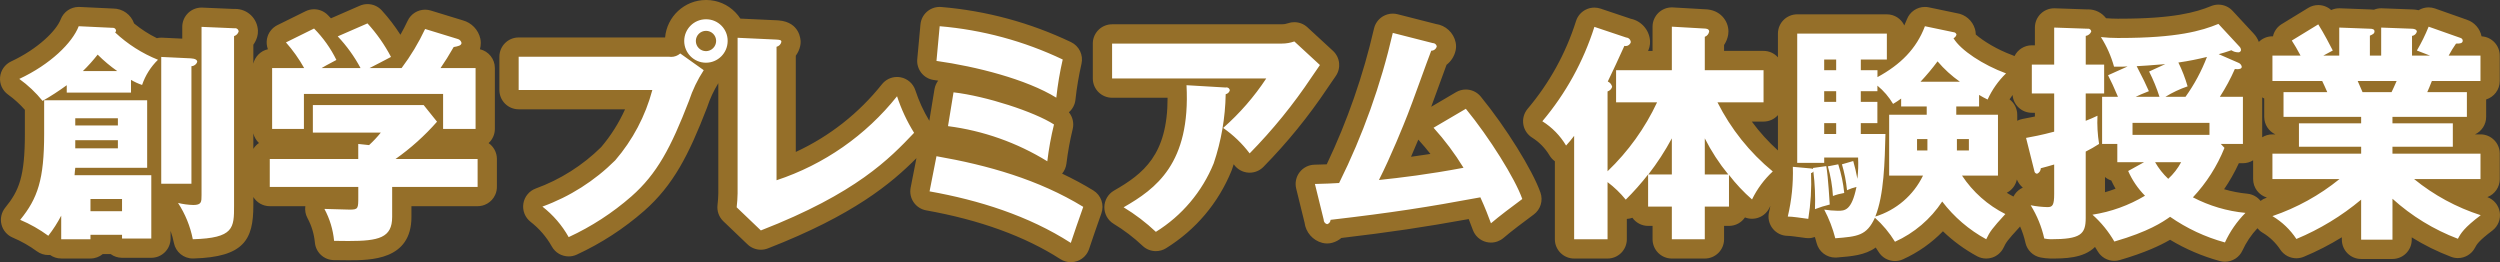<?xml version="1.0" encoding="UTF-8"?><svg id="a" xmlns="http://www.w3.org/2000/svg" width="389.047" height="40.8" viewBox="0 0 389.047 40.8"><rect x="0" y="0" width="389.047" height="40.8" fill="#333333" stroke="none"/><defs><style>.c{fill:#fff;fill-rule:evenodd;}.c,.d{stroke-width:0px;}.d{fill:#956f29;}</style></defs><g id="b"><path class="c" d="M166.639,39.3c-.284,0-.566-.081-.811-.238-5.689-3.655-12.9-6.282-21.434-7.806-.396-.07-.747-.298-.974-.63-.228-.332-.312-.741-.234-1.137l1.076-5.469c.14-.714.767-1.211,1.47-1.211.086,0,.173.007.26.022,9.702,1.699,17.125,4.266,23.364,8.077.606.371.87,1.117.63,1.786-.475,1.326-1.682,4.815-1.918,5.559-.142.445-.482.799-.921.957-.165.06-.337.089-.509.089ZM346.243,39.23c-.131,0-.264-.018-.396-.053-2.891-.791-5.622-2.01-8.134-3.629-1.354.872-3.75,2.172-8.265,3.481-.139.04-.279.06-.418.06-.525,0-1.026-.277-1.299-.75-.534-.925-1.159-1.787-1.869-2.579-.673,2.463-2.932,2.97-6.736,2.97h-.035c-.417-.01-.839-.057-1.253-.138-.585-.114-1.046-.563-1.176-1.146-.374-1.674-1.021-3.26-1.926-4.715-.316-.508-.3-1.155.041-1.646.283-.409.747-.646,1.232-.646.098,0,.196.01.295.029.611.122,1.232.203,1.852.24.007-.14.012-.316.012-.539v-2.093c-.165.134-.349.246-.547.334-.191.085-.398.129-.607.129-.031,0-.063,0-.095-.003-.921-.059-1.67-.754-1.812-1.65l-1.27-5.062c-.101-.401-.031-.827.192-1.175.224-.349.581-.589.987-.665l.181-.034c.744-.138,1.706-.317,2.97-.625v-3.276h-1.979c-.828,0-1.5-.671-1.5-1.5v-4.5c0-.829.672-1.5,1.5-1.5h1.979v-4.26c0-.407.165-.796.458-1.079.28-.271.654-.421,1.042-.421.018,0,5.141.177,5.141.177.048-.003.115-.006.152-.006.859,0,1.593.538,1.867,1.312.037-.002.074-.004.111-.004.054,0,.108.003.162.009.811.088,1.635.133,2.452.133l.306-.002c8.604,0,12.307-1.049,14.796-2.076.186-.076.38-.113.572-.113.409,0,.811.167,1.1.48l3.3,3.56c.394.413.616.972.616,1.56,0,.11-.013.221-.036.329-.073.323-.222.609-.425.844.272.305.465.681.548,1.092.02.098.029.196.029.296,0,.713-.387,1.33-1.036,1.649-.174.085-.361.148-.566.188-.215.453-.441.9-.678,1.343h.961c.828,0,1.5.671,1.5,1.5v7.34c0,.828-.672,1.5-1.5,1.5h-1.613c-.948,2.272-2.198,4.38-3.731,6.289,1.875.768,3.846,1.253,5.881,1.447.577.055,1.071.438,1.269.983.196.546.062,1.156-.348,1.567-1.204,1.212-2.178,2.614-2.892,4.169-.25.543-.789.874-1.363.874ZM326.077,31.811c1.872-.351,3.671-.947,5.375-1.781-.652-.87-1.202-1.812-1.643-2.817-.068-.153-.107-.313-.122-.473h-.193c-.828,0-1.5-.672-1.5-1.5v-1.34h-.9c-.333.207-.673.406-1.017.597v7.314ZM326.738,8.55c-.198-.442-.417-.875-.656-1.297v1.297h.656ZM294.895,39.121c-.509,0-1-.259-1.28-.718-.457-.746-.976-1.45-1.55-2.104-1.516,1.889-3.471,2.045-6.331,2.274-.04.004-.081.005-.121.005-.68,0-1.288-.459-1.459-1.127-.3-1.17-.712-2.312-1.23-3.403-.013.085-.026.169-.04.254-.12.733-.754,1.258-1.479,1.258-.064,0-.13-.004-.195-.013l-.791-.107c-.812-.112-1.73-.239-2.206-.239-.459,0-.893-.21-1.177-.57-.285-.359-.389-.83-.282-1.276.571-2.403.823-4.875.749-7.349-.013-.429.158-.843.471-1.137.065-.062.135-.116.208-.164V5.23c0-.829.672-1.5,1.5-1.5h13.95c.828,0,1.5.671,1.5,1.5v2.848c1.382-1.309,2.368-2.796,3.021-4.527.224-.594.789-.971,1.402-.971.102,0,.205.01.308.032l4.358.912c.796.092,1.462.647,1.688,1.428.071.246.079.506.021.755-.017.072-.037.143-.06.212,1.234,1.302,3.807,2.988,6.822,4.092.484.178.844.592.951,1.097s-.052,1.03-.423,1.389c-1.071,1.039-1.929,2.255-2.547,3.614-.04.088-.088.171-.144.249h.392c.828,0,1.5.671,1.5,1.5v9.47c0,.828-.672,1.5-1.5,1.5h-2.467c1.24,1.273,2.689,2.338,4.287,3.14.421.211.718.607.803,1.07s-.053.938-.371,1.285c-2.05,2.231-2.258,2.579-2.729,3.557-.179.369-.5.65-.891.776-.15.048-.306.072-.461.072-.248,0-.494-.062-.716-.182-2.295-1.246-4.328-2.844-6.064-4.761-1.834,2.226-4.155,4.005-6.803,5.2-.199.09-.409.133-.616.133ZM294.47,28.83c-.087.729-.193,1.445-.323,2.135.893-.589,1.694-1.31,2.377-2.135h-2.054ZM54.221,39.004c-.695,0-1.446-.011-2.256-.024-.764-.014-1.396-.6-1.467-1.36-.145-1.549-.593-3.028-1.332-4.396-.251-.465-.239-1.027.032-1.481.271-.453.76-.731,1.288-.731.267,0,1.079.025,1.915.053.72.023,1.46.048,1.854.055.001-.163.001-.527.001-.527h-12.275c-.829,0-1.5-.672-1.5-1.5v-4.351c0-.828.671-1.5,1.5-1.5h12.27v-.84c0-.091.008-.182.024-.27h-5.588c-.483,0-.914-.229-1.188-.584-.067.009-.136.014-.205.014h-4.948c-.829,0-1.5-.671-1.5-1.5v-9.47c0-.829.671-1.5,1.5-1.5h2.237c-.38-.517-.784-1.016-1.208-1.495-.311-.35-.44-.824-.35-1.283s.389-.85.808-1.057l4.375-2.16c.211-.104.438-.155.664-.155.392,0,.778.153,1.066.444.472.477.918.975,1.338,1.494.159-.259.394-.468.68-.593l4.633-2.02c.193-.084.397-.125.599-.125.413,0,.818.17,1.108.489,1.524,1.669,2.83,3.532,3.879,5.535.031.059.058.119.08.18.96-1.42,1.812-2.919,2.541-4.471.252-.538.79-.862,1.358-.862.146,0,.294.021.439.066l5.016,1.538c.831.215,1.483.886,1.673,1.727.024.108.037.219.037.33,0,1.258-.972,1.755-1.754,1.976-.094.16-.181.307-.262.444h2.706c.829,0,1.5.671,1.5,1.5v9.47c0,.829-.671,1.5-1.5,1.5h-5.056c-.375,0-.717-.138-.98-.365-.681.708-1.39,1.39-2.123,2.044h8.477c.829,0,1.5.672,1.5,1.5v4.351c0,.828-.671,1.5-1.5,1.5h-11.799v3.18c0,5.234-4.801,5.234-8.306,5.234ZM367.436,38.8c-.828,0-1.5-.672-1.5-1.5v-3.175c-2.488,1.777-5.168,3.269-8,4.449-.188.078-.384.115-.576.115-.493,0-.97-.243-1.254-.676-.826-1.255-1.947-2.325-3.241-3.094-.504-.3-.787-.863-.727-1.445.062-.583.455-1.076,1.009-1.265,2.156-.734,4.215-1.685,6.155-2.841h-5.672c-.828,0-1.5-.672-1.5-1.5v-3.96c0-.828.672-1.5,1.5-1.5h2.626v-2.72h-.9c-.828,0-1.5-.671-1.5-1.5v-3.85c0-.078.006-.155.018-.23h-.242c-.828,0-1.5-.671-1.5-1.5v-3.96c0-.829.672-1.5,1.5-1.5h1.769c-.009-.013-.017-.025-.024-.038-.215-.34-.284-.751-.193-1.143.092-.392.336-.73.679-.939l4.124-2.52c.244-.149.514-.22.781-.22.499,0,.987.249,1.271.703.177.281.36.587.545.903.07-.259.21-.497.407-.687.279-.27.652-.419,1.04-.419.019,0,4.828.181,4.828.181.31,0,.578.04.811.11.257-.188.567-.291.888-.291.019,0,4.857.181,4.858.181.484,0,.924.125,1.279.345.28-.418.752-.666,1.247-.666.166,0,.334.028.499.086l4.984,1.76c.711.218,1.251.889,1.318,1.689.003.042.005.083.005.125,0,.132-.019.476-.188.84h1.45c.828,0,1.5.671,1.5,1.5v3.96c0,.829-.672,1.5-1.5,1.5h-.633c.012.075.018.152.018.23v3.85c0,.829-.672,1.5-1.5,1.5h-.688v2.72h2.805c.828,0,1.5.672,1.5,1.5v3.961c0,.828-.672,1.5-1.5,1.5h-5.54c1.899,1.11,3.917,2.011,6.035,2.691.533.171.927.626,1.021,1.179.093.553-.13,1.111-.578,1.448-2.426,1.823-2.811,2.564-3.119,3.161-.265.51-.786.81-1.332.81-.178,0-.357-.031-.532-.098-2.929-1.111-5.66-2.606-8.152-4.461v3.199c0,.828-.673,1.5-1.501,1.5h-4.876ZM260.17,38.73c-.828,0-1.5-.672-1.5-1.5v-3.58h-2.193c-.828,0-1.5-.672-1.5-1.5v-.959c-.302.319-.609.634-.92.943-.282.279-.662.436-1.058.436-.026,0-.054,0-.08-.002-.424-.023-.817-.224-1.085-.554-.056-.067-.111-.136-.168-.203v5.419c0,.828-.672,1.5-1.5,1.5h-5.2c-.828,0-1.5-.672-1.5-1.5v-13.101c-.435-.071-.818-.332-1.045-.714-.786-1.325-1.893-2.458-3.198-3.273-.369-.23-.619-.61-.687-1.04s.055-.867.335-1.2c3.533-4.187,6.162-8.956,7.816-14.176.121-.383.392-.702.75-.884.213-.108.445-.163.68-.163.161,0,.322.026.478.078l4.811,1.614c1.025.178,1.812,1.042,1.874,2.101.01.161-.007.322-.049.477-.197.734-.738,1.308-1.42,1.566-.123.271-.264.578-.414.903h5.273v-5.27c0-.413.17-.807.47-1.091.279-.263.648-.409,1.03-.409.028,0,5.146.292,5.146.292,1.459,0,2.162,1.015,2.162,1.958,0,.078-.006.156-.019.232-.081.517-.316.986-.662,1.354v2.933h7.644c.828,0,1.5.671,1.5,1.5v5c0,.829-.672,1.5-1.5,1.5h-4.631c1.859,3.079,4.213,5.797,7.018,8.101.335.275.534.682.547,1.114.014.434-.162.851-.479,1.146-1.206,1.117-2.181,2.434-2.897,3.912-.203.422-.593.724-1.052.816-.099.021-.198.03-.298.03-.36,0-.713-.13-.988-.372-.375-.327-.74-.666-1.098-1.014v.996c0,.828-.672,1.5-1.5,1.5h-2.265v3.58c0,.828-.672,1.5-1.5,1.5h-5.128ZM251.666,22.869c1.426-1.69,2.683-3.511,3.759-5.448h-3.759s0,5.448,0,5.448ZM9.525,38.73c-.545,0-1.022-.291-1.285-.726-.223.123-.473.186-.724.186-.308,0-.619-.095-.886-.29-1.261-.924-2.63-1.7-4.071-2.308-.436-.183-.759-.561-.873-1.02-.114-.458-.006-.943.292-1.31,2.346-2.88,3.392-5.361,3.392-12.453v-4.27c-.945-1.15-2.037-2.173-3.246-3.042-.433-.311-.668-.828-.619-1.358s.376-.995.859-1.22c4.724-2.205,7.71-5.372,8.486-7.381.224-.58.782-.959,1.399-.959.024,0,5.256.248,5.256.248.029,0,.058-.002.078-.002.984,0,1.802.708,1.953,1.666,1.447,1.252,3.056,2.282,4.8,3.072.228-.133.488-.204.754-.204.024,0,4.74.226,4.773.229v-3.408c0-.409.167-.8.462-1.083.28-.268.652-.417,1.038-.417.021,0,5.073.216,5.073.216.029-.003.078-.006.08-.006,1.188,0,2.079.855,2.124,1.948.007.169-.015.338-.064.5-.126.415-.353.784-.651,1.081v25.591c0,4.418-.777,6.521-7.877,6.719-.014,0-.028,0-.042,0-.714,0-1.333-.506-1.471-1.211-.36-1.833-1.062-3.555-2.084-5.117-.337-.516-.325-1.186.031-1.688.251-.354.637-.575,1.053-.623,0,0-2.474,0-2.49,0v7.031c0,.828-.671,1.5-1.5,1.5h-4.554c-.482,0-.911-.228-1.185-.58h-2.465c-.267.415-.732.689-1.262.689h-4.554ZM27.877,30.09c.062.007.125.019.187.033.587.145,1.191.234,1.8.267v-.302c-.024,0-1.987.002-1.987.002ZM23.289,14.151c.106.028.207.068.302.118v-.733c-.02.055-.04.11-.058.166-.057.167-.14.319-.244.45ZM88.498,38.4c-.527,0-1.036-.278-1.309-.766-.939-1.675-2.185-3.122-3.701-4.3-.431-.336-.646-.879-.561-1.418.085-.54.457-.99.97-1.177,4.006-1.454,7.72-3.809,10.744-6.812,2.115-2.468,3.768-5.346,4.843-8.418h-18.77c-.829,0-1.5-.671-1.5-1.5v-5.18c0-.829.671-1.5,1.5-1.5h23.422c.073,0,.146.005.218.016.013,0,.026,0,.04,0,.224,0,.362-.056.472-.152.051-.045.105-.086.16-.123-.033-.231-.049-.466-.049-.706.008-2.683,2.198-4.866,4.88-4.866.013,0,.094,0,.107,0,1.962.02,3.652,1.23,4.385,2.944.14-.042.287-.064.435-.064.023,0,6.129.281,6.129.281.018,0,.129.01.147.011,1.772.146,2.037,1.22,2.037,1.847,0,.108-.012.216-.035.322-.109.494-.364.934-.718,1.272v17.802c6.311-2.47,11.838-6.543,16.081-11.87.288-.361.721-.565,1.173-.565.088,0,.177.008.266.024.543.098.988.485,1.16,1.01.614,1.878,1.456,3.683,2.501,5.365.36.58.284,1.33-.187,1.825-3.859,4.061-9.143,9.622-24.389,15.554-.177.069-.361.103-.544.103-.379,0-.752-.144-1.037-.416l-3.765-3.6c-.34-.325-.508-.791-.453-1.259.078-.668.123-1.344.134-2.01V9.849c-.622.614-1.407,1.063-2.283,1.275-.029.213-.105.423-.23.615-.898,1.378-1.616,2.869-2.132,4.431-2.826,7.319-5.045,11.7-9.398,15.526-3.044,2.663-6.447,4.871-10.115,6.565-.203.094-.417.138-.628.138ZM109.866,6.3c-.044,0-.08.036-.08.08,0,.043.036.08.08.08.036,0,.078-.042.078-.093-.003,0-.075-.066-.078-.066ZM179.875,37.579c-.374,0-.744-.14-1.03-.409-1.452-1.371-3.056-2.592-4.767-3.627-.455-.274-.73-.77-.724-1.301s.293-1.02.753-1.283c5.042-2.893,9.526-6.395,9.056-17.249h-10.102c-.829,0-1.5-.671-1.5-1.5v-5.43c0-.829.671-1.5,1.5-1.5,0,0,26.359,0,26.361,0,.567,0,1.045-.082,1.502-.244.163-.058.332-.086.5-.086.371,0,.735.138,1.017.397l3.98,3.67c.553.51.643,1.35.211,1.965-.157.224-.265.382-.409.596-.183.268-.422.62-.877,1.277-2.864,4.297-6.169,8.364-9.809,12.067-.282.287-.668.448-1.069.448-.032,0-.064,0-.097-.003-.435-.028-.836-.245-1.1-.593-.606-.802-1.281-1.544-2.018-2.221-.266,1.128-.586,2.244-.959,3.347-1.96,4.826-5.279,8.758-9.631,11.454-.244.15-.518.225-.79.225ZM192.194,16.005c.677-.738,1.324-1.503,1.938-2.294h-1.284c.01.05.019.1.025.151.024.193.011.39-.04.578-.111.412-.326.776-.617,1.062-.006.167-.014.335-.023.502ZM206.526,36.39c-.124,0-.249-.016-.37-.046-.917-.234-1.581-1.036-1.66-1.962l-1.327-5.394c-.108-.441-.011-.908.266-1.27s.701-.577,1.155-.589c1.183-.027,2.005-.056,2.841-.099,3.446-7.088,6.087-14.569,7.854-22.248.091-.394.336-.734.681-.944.237-.145.508-.219.781-.219.124,0,.248.015.37.046l6.104,1.556c.924.125,1.654.794,1.84,1.681.044.212.042.431-.007.642-.157.688-.597,1.244-1.181,1.56-.331.886-.836,2.273-1.359,3.713-.849,2.334-1.728,4.748-2.053,5.542-.01.026-1.562,4.024-3.338,7.86,2.396-.283,5.046-.646,8.141-1.184-1.004-1.454-2.104-2.844-3.286-4.148-.303-.335-.438-.788-.37-1.234.068-.446.334-.838.723-1.066l5.023-2.95c.237-.139.499-.207.759-.207.438,0,.867.19,1.161.549,3.812,4.648,7.868,11.15,9.04,14.495.218.62.006,1.311-.522,1.702-1.585,1.173-3.562,2.654-4.79,3.711-.275.237-.624.363-.979.363-.125,0-.251-.016-.375-.048-.475-.122-.86-.47-1.031-.93-.314-.848-.638-1.718-1.135-2.873-7.829,1.436-13.126,2.227-21.431,3.205-.28.34-.661.597-1.105.726-.137.04-.277.06-.418.06ZM162.981,26.6c-.274,0-.546-.075-.787-.223-4.553-2.807-9.552-4.576-14.858-5.259-.403-.052-.768-.266-1.011-.592-.243-.326-.343-.737-.278-1.138l.86-5.26c.12-.732.753-1.258,1.479-1.258.057,0,.115.003.172.01,5.208.598,12.967,3.091,16.277,5.23.536.347.794.996.643,1.616-.445,1.82-.784,3.688-1.008,5.552-.061.508-.376.95-.837,1.172-.207.1-.43.149-.652.149ZM164.38,16.7c-.274,0-.548-.075-.789-.224-4.594-2.838-12.345-4.708-18.066-5.511-.793-.111-1.359-.826-1.285-1.623l.498-5.4c.072-.777.725-1.362,1.492-1.362.042,0,.084.001.127.005,6.847.577,13.463,2.367,19.667,5.32.635.302.975,1.005.817,1.69-.436,1.895-.762,3.834-.971,5.765-.055.512-.37.96-.832,1.187-.208.102-.434.152-.659.152Z"/><path class="d" d="M109.857,3s.007,0,.01,0h-.001c.009,0,.017,0,.026,0,.011,0,.022,0,.033,0,1.848.019,3.331,1.532,3.312,3.38v.01c-.006,1.863-1.518,3.37-3.38,3.37-.003,0-.007,0-.01,0-1.867-.006-3.375-1.523-3.37-3.39.006-1.863,1.518-3.37,3.38-3.37M109.867,7.96h0c.868-.009,1.569-.712,1.577-1.58,0-.007,0-.014,0-.021-.005-.863-.706-1.559-1.568-1.559-.003,0-.006,0-.009,0h-.001c-.873,0-1.58.708-1.579,1.58,0,.873.708,1.579,1.58,1.579M57.189,3.64c1.438,1.576,2.668,3.33,3.658,5.22-.502.29-2.869,1.48-3.335,1.73h4.984c1.425-1.896,2.651-3.933,3.658-6.08l5.056,1.55c.304.069.541.306.609.61,0,.43-.573.54-1.219.65-.932,1.62-1.183,1.98-2.044,3.27h5.453v9.47h-5.056v-5.44h-21.659v5.44h-4.948v-9.47h4.984c-.798-1.428-1.748-2.766-2.833-3.99l4.375-2.16c1.417,1.431,2.591,3.082,3.478,4.89-1.546.83-1.905,1.01-2.3,1.26h-.005s6.061,0,6.061,0c-.96-1.793-2.154-3.451-3.55-4.93l4.633-2.02M345.228,3.72l3.3,3.56c.138.146.216.339.216.54-.044.196-.218.329-.411.329-.029,0-.059-.003-.089-.009-.357-.01-.704-.121-1-.32-.825.29-1.327.43-1.973.61l3.051,1.33c.276.098.48.333.538.62,0,.292-.303.388-.681.388-.126,0-.261-.011-.395-.028-.659,1.501-1.438,2.945-2.33,4.32h3.586v7.34h-3.443l.574.61c-1.144,2.85-2.81,5.462-4.913,7.7,2.544,1.326,5.32,2.148,8.176,2.42-1.326,1.334-2.406,2.891-3.191,4.6-3.052-.834-5.938-2.183-8.535-3.99-1.183.83-3.334,2.3-8.677,3.85-.905-1.567-2.055-2.978-3.407-4.18,2.89-.446,5.667-1.448,8.176-2.95-1.101-1.112-1.989-2.417-2.618-3.85l2.474-1.37h-4.163v-2.84h-2.367v-7.34h2.467c-.609-1.44-1.075-2.45-1.542-3.35l3.048-1.37c-.502.04-.753.04-2.115.04-.448-1.63-1.137-3.184-2.044-4.61.87.095,1.744.142,2.618.142.107,0,.214,0,.322-.002,8.929,0,12.73-1.11,15.348-2.19M336.988,15.06h3.12c1.372-1.916,2.493-3.999,3.335-6.2-1.506.36-2.726.62-4.447.87.587,1.192,1.067,2.433,1.435,3.71-1.205.408-2.36.952-3.443,1.62M332.362,15.06h3.694c-.434-1.35-.973-2.665-1.614-3.93l2.51-1.15c-2.046.18-3.872.29-4.446.32,1.183,2.31,1.255,2.45,1.9,3.89-1.111.43-1.398.58-2.044.87M331.856,20.99h11.98v-1.87h-11.976v1.87h-.004M337.418,27.83c.81-.745,1.489-1.62,2.009-2.59h-4.052c.55.959,1.239,1.832,2.043,2.59M360.767,3.79c.859,1.37,1.9,3.35,2.259,4.07l-1.47.79h2.474v-4.36l4.769.18c.359,0,.717.07.717.4,0,.36-.251.47-.717.68v3.1h1.757v-4.36l4.8.18c.144,0,.753.04.753.47-.105.344-.398.597-.753.65v3.06h2.8l-2.044-.79c.702-1.189,1.313-2.429,1.829-3.71l4.984,1.76c.179.055.307.213.323.4,0,.446-.457.47-.887.47-.052,0-.103,0-.153,0-.421.599-.804,1.224-1.147,1.87h4.948v3.96h-7.566c-.287.72-.574,1.44-.717,1.73h6.168v3.85h-11.583v1h9.395v3.64h-9.395v1.08h13.7v3.96h-10.327c3.074,2.502,6.589,4.408,10.363,5.62-2.582,1.94-3.12,2.84-3.55,3.67-3.753-1.424-7.207-3.537-10.184-6.23h0s0,6.37,0,6.37h-4.876v-6.23c-3.031,2.536-6.429,4.599-10.077,6.12-.957-1.454-2.232-2.671-3.729-3.56,3.791-1.289,7.324-3.239,10.435-5.76h-10.435v-3.96h13.808v-1.08h-9.682v-3.64h9.68v-1h-12.08v-3.85h6.809c-.179-.44-.717-1.59-.788-1.73h-7.746v-3.96h4.375c-.574-1.08-.863-1.55-1.363-2.34l4.124-2.52M367.656,14.34h4.514c.251-.54.389-.8.789-1.73h.004-6.06c.253.57.358.83.753,1.73M12.251,4.08l5.271.25c.006,0,.012-.001.018-.002.015-.001.03-.002.044-.002.244,0,.453.186.476.434-.003.113-.055.219-.143.29,1.94,1.819,4.201,3.26,6.669,4.25-1.123,1.093-1.971,2.436-2.474,3.92-.6-.203-1.176-.467-1.721-.79h-.004v1.98h-10v-1.15c-1.208.884-2.465,1.699-3.766,2.44-1.048-1.297-2.266-2.448-3.621-3.42,4.841-2.26,8.251-5.61,9.251-8.2M12.896,11.06h5.348c-1.089-.762-2.109-1.619-3.047-2.56-.708.904-1.477,1.759-2.3,2.56h0M299.555,4.08l4.447.93c.217.006.405.151.466.36-.059.254-.23.468-.466.58,1.111,1.87,4.625,4.17,8.175,5.47-1.202,1.165-2.175,2.546-2.868,4.07-.454-.217-.897-.457-1.327-.72v1.8h-3.55v1.29h6.49v9.47h-5.593c1.686,2.548,4.01,4.61,6.741,5.98-2.076,2.26-2.403,2.73-2.976,3.92-2.671-1.452-5.006-3.452-6.849-5.87-1.81,2.739-4.359,4.91-7.351,6.26-.852-1.393-1.903-2.653-3.12-3.74-1.291,2.81-2.689,2.92-6.167,3.2-.397-1.549-.975-3.046-1.722-4.46.7.109,1.407.169,2.116.18,1.072,0,2.147,0,2.9-3.71-.506.12-.998.291-1.47.51-.135-1.365-.399-2.715-.789-4.03l1.757-.51c.263.912.478,1.836.646,2.77.129-1.098.165-2.206.108-3.31h-5.272v.83h-4.2V5.23h13.95v4.03h-4.052v1.66h2.59v1.08c3.586-1.95,6.06-4.4,7.386-7.92M283.876,10.92h1.866v-1.66h-1.865v1.66h0M298.866,12.72h6.132c-1.288-.906-2.457-1.971-3.478-3.17-.823,1.107-1.709,2.165-2.654,3.17M289.574,15.85h2.582v3.31h-2.582v1.69h3.837c-.108,4.25-.216,9.5-1.578,12.85,3.252-.999,5.942-3.307,7.423-6.37h-5.267v-9.47h5.845v-1.29h-3.98v-1.23c-.403.299-.822.576-1.255.83-.64-1.082-1.465-2.043-2.438-2.84v.86h-2.587v1.66M283.876,15.85h1.866v-1.66h-1.865v1.66h0M283.876,20.85h1.866v-1.69h-1.865v1.69h0M304.532,23.41h1.864v-1.77h-1.864v1.77M298.328,23.41h1.614v-1.77h-1.614v1.77M146.232,4.08c6.642.56,13.129,2.314,19.148,5.18-.45,1.958-.784,3.942-1,5.94-4.662-2.88-12.515-4.86-18.646-5.72l.498-5.4M260.17,4.15l5.056.29c.215,0,.753.03.753.46-.06.38-.32.697-.681.83v5.19h9.144v5h-7.172c2.087,4.148,5.018,7.813,8.606,10.76-1.338,1.24-2.432,2.718-3.227,4.36-1.317-1.154-2.518-2.433-3.586-3.82v4.93h-3.765v5.08h-5.128v-5.08h-3.693v-5c-1.076,1.379-2.237,2.688-3.478,3.92-.829-1.022-1.781-1.939-2.833-2.73v8.89h-5.2v-16.09c-.392.525-.811,1.029-1.255,1.51-.912-1.537-2.178-2.833-3.693-3.78,3.641-4.315,6.394-9.308,8.1-14.69l4.948,1.66c.387.025.694.333.717.72-.099.366-.43.607-.792.607-.069,0-.139-.009-.208-.027-.466,1.08-2.187,4.75-2.581,5.54.345.154.597.462.681.83-.105.344-.374.614-.717.72v12.42c3.212-3.069,5.826-6.707,7.709-10.73h0s-6.382,0-6.382,0v-5h8.677v-6.77M265.298,27.15h3.657c-1.421-1.734-2.648-3.618-3.657-5.62v5.62M256.513,27.15h3.657v-5.62c-1.059,1.973-2.282,3.853-3.657,5.62M31.364,4.18l5.132.22c.03-.006.06-.01.09-.011.008,0,.015,0,.022,0,.285,0,.521.225.533.512-.105.344-.374.614-.717.72v26.39c0,3.45,0,5.04-6.419,5.22-.396-2.014-1.177-3.932-2.3-5.65.775.19,1.569.298,2.367.32,1.291,0,1.291-.47,1.291-1.55V4.18M319.668,4.29l5.2.18c.016-.003.031-.005.047-.007.015-.001.031-.002.046-.002.247,0,.458.188.481.439-.143.368-.471.631-.861.69v4.46h-.005s2.869,0,2.869,0v4.5h-2.869v4.25c.753-.29,1.148-.47,1.829-.79-.066,1.468.018,2.939.251,4.39-.67.436-1.365.833-2.08,1.19v10.33c0,2.55-.789,3.31-5.45,3.31-.336-.008-.67-.045-1-.11-.408-1.833-1.124-3.585-2.116-5.18.862.173,1.739.27,2.618.29.789,0,1.04-.29,1.04-2.06v-4.57c-.717.22-1.255.36-2.08.58-.008.374-.232.709-.574.86-.231-.015-.415-.199-.43-.43l-1.291-5.15c.968-.18,2.367-.43,4.375-.97v-5.94h-3.479v-4.5h3.479v-5.76M216.745,5.12l6.2,1.58c.006,0,.012,0,.019,0,.302,0,.565.212.626.51-.091.398-.445.68-.853.68-.003,0-.005,0-.008,0-.609,1.55-3.083,8.5-3.657,9.9-.574,1.48-2.618,6.55-4.482,10.22,3.406-.36,7.637-.86,13.16-1.9-1.357-2.217-2.917-4.303-4.662-6.23l5.024-2.95c3.658,4.46,7.674,10.87,8.785,14.04-1.649,1.22-3.621,2.7-4.876,3.78-.431-1.16-.861-2.31-1.65-4.04-8.355,1.55-13.698,2.38-23.308,3.5-.015.318-.231.591-.537.68-.327-.083-.551-.383-.538-.72l-1.363-5.54c1.685-.04,2.618-.08,3.765-.15,3.691-7.432,6.495-15.273,8.355-23.36M114.784,5.88l6.06.28c.466.04.753.04.753.36-.083.378-.376.674-.753.76v20.77c7.389-2.441,13.906-6.983,18.754-13.07.653,1.996,1.544,3.906,2.653,5.69-3.801,4-8.964,9.4-23.846,15.19l-3.765-3.6c.084-.717.132-1.438.144-2.16V5.88M201.425,6.45l3.981,3.67c-.359.51-.466.69-1.291,1.88-2.834,4.252-6.064,8.226-9.646,11.87-1.157-1.53-2.549-2.866-4.124-3.96,2.569-2.256,4.824-4.846,6.706-7.7h-23.989v-5.43h-.001s26.356,0,26.356,0c.027,0,.054,0,.081,0,.656,0,1.308-.112,1.927-.331M105.858,8.32l3.657,2.6c-.97,1.487-1.743,3.094-2.3,4.78-2.797,7.24-4.948,11.34-8.964,14.87-2.932,2.565-6.217,4.697-9.754,6.33-1.032-1.84-2.422-3.455-4.088-4.75,4.257-1.545,8.125-4.003,11.332-7.2,2.725-3.164,4.699-6.904,5.773-10.94h-20.8v-5.18h23.422c.104.015.208.023.311.023.516,0,1.019-.187,1.411-.533M80.714,8.83h0,0M25.091,8.86l4.6.22c.713.04,1,.25,1,.54-.123.396-.485.67-.9.68v18.29h-4.7V8.86M184.644,13.26l6.096.36c.023-.006.047-.011.072-.014.022-.003.044-.004.065-.004.255,0,.475.189.508.448-.083.309-.332.544-.645.61-.063,3.661-.692,7.291-1.865,10.76-1.796,4.416-4.947,8.149-9,10.66-1.533-1.448-3.216-2.728-5.02-3.82,5.02-2.88,10.434-6.8,9.789-19M148.387,14.37c5.056.58,12.586,3.03,15.634,5-.462,1.887-.809,3.801-1.04,5.73-4.705-2.899-9.973-4.764-15.454-5.47l.86-5.26M22.9,15.6v10.51h-11.188c-.036.43-.107.93-.107,1.15h11.94v9.86h-4.554v-.58h-4.912v.69h-4.554v-3.67c-.571,1.103-1.243,2.151-2.008,3.13-1.357-.994-2.825-1.827-4.375-2.48,2.729-3.35,3.729-6.27,3.729-13.4v-5.21h16.029M11.712,19.52h6.634v-1.12h-6.634v1.12M11.712,23.08h6.634v-1.26h-6.634v1.26M14.079,32.87h4.912v-1.9h-4.912v1.9M65.931,16.35l2.079,2.59c-1.917,2.179-4.083,4.126-6.454,5.8h12.77v4.35h-13.299v4.68c0,3.24-2.078,3.734-6.809,3.734-.686,0-1.428-.01-2.227-.024-.163-1.741-.675-3.432-1.506-4.97.538,0,3.335.11,3.944.11,1.327,0,1.327-.18,1.327-2.01v-1.52h-13.775v-4.35h13.77v-2.34l1.685.18c.658-.603,1.27-1.255,1.829-1.95h-10.578v-4.28h17.244M145.734,24.31c7.996,1.4,15.885,3.63,22.841,7.88-.466,1.3-1.685,4.82-1.936,5.61-6.598-4.24-14.307-6.65-21.981-8.02l1.076-5.47M286.065,25.57c.468,1.449.781,2.944.932,4.46-.6.096-1.189.253-1.757.47-.093-1.561-.358-3.107-.789-4.61l1.614-.32M284.205,25.85c.323,1.88.502,5.69.538,5.98-.783.184-1.552.425-2.3.72.075-1.96-.009-3.923-.251-5.87-.073.136-.206.229-.359.25.098,2.385-.046,4.774-.43,7.13-1.076-.14-2.438-.36-3.191-.36.602-2.534.868-5.137.789-7.74l2.761.25c.134.011.266.038.394.08l-.031-.15,2.08-.29M74.327,29.09h0s0,0,0,0h0M109.867,0h-.01c-3.329,0-6.076,2.57-6.356,5.83h-22.787c-1.657,0-3,1.343-3,3v5.18c0,1.657,1.343,3,3,3h16.557c-.959,2.128-2.218,4.124-3.73,5.896-2.863,2.83-6.372,5.05-10.156,6.424-1.027.373-1.77,1.274-1.94,2.353-.17,1.079.26,2.165,1.122,2.836,1.357,1.055,2.472,2.35,3.313,3.849.547.975,1.564,1.533,2.618,1.533.422,0,.85-.089,1.256-.277,3.799-1.754,7.322-4.041,10.472-6.796,4.568-4.015,6.963-8.737,9.787-16.047.018-.046.035-.093.05-.14.428-1.295,1.006-2.537,1.72-3.697v17.157c-.01.57-.051,1.195-.124,1.811-.11.935.226,1.867.906,2.518l3.765,3.6c.568.544,1.315.832,2.074.832.366,0,.734-.067,1.087-.204,13.337-5.189,19.224-10.121,23.125-14.047l-.903,4.592c-.155.79.013,1.609.467,2.273.454.664,1.157,1.118,1.949,1.26,8.338,1.488,15.365,4.042,20.886,7.59.49.315,1.054.476,1.622.476.343,0,.687-.059,1.017-.178.878-.317,1.559-1.024,1.842-1.914.234-.737,1.43-4.193,1.901-5.506.48-1.339-.046-2.831-1.26-3.572-1.544-.943-3.156-1.811-4.852-2.611.365-.438.603-.979.673-1.563.216-1.802.544-3.61.975-5.374.228-.933-.006-1.897-.593-2.614.567-.49.938-1.183,1.02-1.947.202-1.873.519-3.754.941-5.59.315-1.371-.364-2.776-1.634-3.381-6.367-3.032-13.159-4.869-20.186-5.461-.086-.007-.171-.011-.255-.011-1.534,0-2.841,1.17-2.984,2.725l-.498,5.4c-.147,1.595.984,3.024,2.571,3.246.224.031.452.065.684.1-.29.379-.492.833-.575,1.335l-.803,4.913c-.901-1.496-1.631-3.093-2.174-4.752-.343-1.049-1.234-1.824-2.32-2.02-.177-.032-.355-.048-.532-.048-.904,0-1.771.409-2.346,1.131-3.612,4.535-8.193,8.124-13.407,10.535v-14.977c.325-.442.562-.952.683-1.505.047-.212.07-.428.07-.644,0-.313-.096-3.069-3.414-3.342l-.082-.007c-.039-.003-.079-.006-.118-.008l-5.762-.266c-.229-.353-.496-.685-.797-.992C113.237.694,111.651.018,109.956,0c-.01,0-.054,0-.064,0-.008,0-.017,0-.025,0h0ZM57.188.64c-.404,0-.812.082-1.198.25l-4.489,1.958c-.162-.175-.328-.348-.497-.518-.577-.582-1.349-.889-2.133-.889-.45,0-.905.101-1.327.31l-4.375,2.16c-.839.414-1.436,1.196-1.616,2.113-.109.555-.057,1.122.138,1.638-1.12.249-2.005,1.126-2.266,2.241v-2.94c.255-.356.454-.755.586-1.186.099-.324.142-.662.128-1.001-.079-1.9-1.63-3.388-3.531-3.388-.04,0-.102.001-.142.003-.019,0-.038.002-.056.003l-4.918-.211c-.043-.002-.086-.003-.129-.003-.772,0-1.516.298-2.075.834-.591.566-.925,1.348-.925,2.166v1.833l-3.13-.15c-.048-.002-.096-.003-.143-.003-.231,0-.459.027-.681.078-1.266-.624-2.451-1.389-3.542-2.287-.475-1.371-1.767-2.326-3.283-2.326-.019,0-.04,0-.061,0l-5.13-.243c-.048-.002-.096-.003-.143-.003-1.234,0-2.35.759-2.798,1.919-.692,1.793-3.567,4.623-7.721,6.562C.766,10.012.112,10.941.013,12.001c-.099,1.061.372,2.094,1.238,2.715.961.69,1.84,1.487,2.62,2.374v3.719c0,6.678-.901,8.861-3.055,11.505-.597.732-.814,1.703-.585,2.62.228.917.875,1.672,1.746,2.039,1.333.562,2.6,1.28,3.767,2.136.534.391,1.155.58,1.771.58.092,0,.184-.004.275-.013.49.348,1.089.552,1.735.552h4.554c.728,0,1.395-.259,1.914-.69h1.225c.497.365,1.11.58,1.773.58h4.554c1.657,0,3-1.343,3-3v-1.189c.218.609.391,1.236.517,1.878.277,1.41,1.514,2.421,2.943,2.421.028,0,.057,0,.085-.001,7.891-.221,9.335-2.941,9.335-8.219v-1.349c.528.857,1.475,1.429,2.556,1.429h5.534c-.088.625.021,1.273.331,1.846.643,1.19,1.033,2.476,1.158,3.823.142,1.522,1.406,2.694,2.935,2.72.818.014,1.578.025,2.28.025,3.428,0,9.809,0,9.809-6.734v-1.68h10.238c.019,0,.038,0,.057,0,.098,0,.197-.005.297-.015.28-.027.55-.093.802-.192.585-.229,1.072-.632,1.407-1.138.001-.002.002-.003.003-.005,0,0,0,0,0-.001.09-.137.17-.282.237-.433.176-.396.268-.833.257-1.287v-4.281c0-1.022-.511-1.925-1.292-2.467.599-.548.975-1.337.975-2.213v-9.47c0-1.423-.991-2.614-2.32-2.923.094-.339.13-.679.13-.997,0-.221-.024-.44-.072-.655-.308-1.377-1.368-2.477-2.723-2.843l-4.99-1.53c-.292-.089-.588-.132-.88-.132-1.137,0-2.211.65-2.716,1.726-.347.739-.723,1.465-1.126,2.175-.858-1.344-1.831-2.614-2.907-3.793-.581-.637-1.391-.977-2.216-.977h0ZM39.425,23.168v-2.422c.138.588.448,1.109.875,1.508-.353.239-.652.551-.875.914h0ZM345.227.72c-.385,0-.773.074-1.143.227-2.353.971-5.881,1.963-14.204,1.963l-.322.002c-.605,0-1.216-.026-1.821-.078-.637-.84-1.645-1.372-2.777-1.372-.048,0-.107.002-.166.005l-5.023-.174c-.035-.001-.069-.002-.104-.002-.776,0-1.524.301-2.084.842-.585.565-.916,1.344-.916,2.158v2.76h-.479c-1.181,0-2.203.683-2.693,1.676-.093-.046-.189-.087-.288-.123-2.483-.909-4.576-2.228-5.741-3.232,0-.283-.04-.566-.12-.841-.391-1.34-1.522-2.302-2.88-2.488l-4.299-.899c-.206-.043-.412-.064-.616-.064-1.227,0-2.359.756-2.806,1.943-.121.321-.254.632-.4.933-.479-1.019-1.515-1.725-2.716-1.725h-13.95c-1.657,0-3,1.343-3,3v3.693c-.549-.616-1.349-1.003-2.239-1.003h-6.144v-.915c.327-.485.551-1.042.645-1.638.024-.154.036-.31.036-.466,0-1.653-1.277-3.408-3.647-3.459l-4.991-.286c-.057-.003-.115-.005-.172-.005-.764,0-1.501.292-2.06.819-.6.567-.94,1.356-.94,2.181v3.77h-.698c.083-.184.153-.377.207-.576.085-.313.118-.638.099-.961-.102-1.714-1.35-3.122-2.989-3.464l-4.716-1.582c-.311-.104-.633-.156-.954-.156-.468,0-.934.109-1.359.325-.717.364-1.258,1.001-1.501,1.768-1.595,5.031-4.129,9.628-7.533,13.662-.561.665-.806,1.54-.671,2.4.135.859.636,1.618,1.374,2.079,1.104.69,2.039,1.647,2.703,2.767.215.363.501.671.835.91v12.14c0,1.657,1.343,3,3,3h5.2c1.657,0,3-1.343,3-3v-3.165c.297-.017.588-.077.865-.178.544.764,1.437,1.263,2.446,1.263h.693v2.08c0,1.657,1.343,3,3,3h5.128c1.657,0,3-1.343,3-3v-2.08h.765c1.034,0,1.946-.523,2.485-1.319.349.138.723.209,1.101.209.199,0,.398-.02.597-.06.918-.186,1.696-.79,2.104-1.633.05-.104.102-.207.155-.309-.064.324-.135.647-.211.968-.212.893-.004,1.834.565,2.554.569.72,1.436,1.14,2.354,1.14.373,0,1.317.131,2.005.226.274.038.544.075.798.109.131.017.262.025.391.025.356,0,.702-.063,1.024-.181.099.312.189.627.271.945.342,1.336,1.546,2.256,2.904,2.256.08,0,.161-.003.243-.01,2.34-.188,4.366-.351,6.051-1.553.151.218.297.441.435.668.561.917,1.544,1.435,2.561,1.435.414,0,.834-.086,1.232-.266,2.346-1.059,4.454-2.542,6.229-4.368,1.577,1.52,3.352,2.819,5.304,3.88.444.241.937.364,1.432.364.31,0,.621-.048.921-.145.781-.252,1.425-.814,1.782-1.554.391-.811.496-1.029,2.482-3.192.03-.033.06-.066.088-.1.358.813.636,1.66.83,2.534.259,1.161,1.178,2.059,2.345,2.29.498.099,1.007.155,1.514.166.023,0,.046,0,.07,0,2.082,0,5.089,0,6.898-1.805.142.217.279.439.409.664.546.946,1.547,1.5,2.598,1.5.278,0,.559-.039.836-.119,3.915-1.136,6.319-2.277,7.839-3.16,2.416,1.454,5.013,2.565,7.746,3.312.263.072.529.107.791.107,1.148,0,2.227-.662,2.726-1.748.587-1.278,1.37-2.442,2.329-3.465.22.271.489.507.8.692,1.099.653,2.052,1.563,2.756,2.631.569.864,1.522,1.35,2.507,1.35.387,0,.778-.075,1.153-.231,2.056-.857,4.035-1.872,5.923-3.036v.377c0,1.657,1.343,3,3,3h4.876c1.657,0,3-1.343,3-3v-.363c1.929,1.201,3.974,2.213,6.121,3.028.349.132.709.196,1.063.196,1.092,0,2.135-.599,2.664-1.62.239-.461.536-1.034,2.688-2.652.896-.674,1.342-1.791,1.156-2.897-.179-1.065-.917-1.948-1.925-2.318,1.129-.431,1.93-1.524,1.93-2.804v-3.96c0-1.657-1.343-3-3-3h-.85c1.023-.478,1.733-1.516,1.733-2.72v-2.713c1.225-.378,2.115-1.519,2.115-2.867v-3.96c0-1.6-1.252-2.907-2.829-2.995-.245-1.204-1.106-2.189-2.288-2.585l-4.951-1.749c-.33-.116-.667-.172-.999-.172-.556,0-1.097.156-1.564.44-.301-.073-.619-.114-.95-.119l-4.759-.179c-.038-.001-.075-.002-.113-.002-.39,0-.772.076-1.128.22-.179-.024-.366-.037-.561-.04l-4.724-.178c-.038-.001-.076-.002-.113-.002-.435,0-.862.095-1.251.273-.557-.504-1.28-.774-2.014-.774-.533,0-1.073.142-1.561.44l-4.124,2.52c-.686.419-1.175,1.096-1.357,1.879-.002.007-.003.014-.005.021h-.086c-.825,0-1.573.333-2.116.873-.176-.482-.449-.926-.811-1.307l-3.277-3.535c-.58-.625-1.382-.961-2.201-.961h0ZM312.726,15.463c.148-.233.305-.461.472-.681.118,1.549,1.412,2.768,2.991,2.768h.479v.582c-.699.151-1.279.259-1.766.349l-.158.029c-.289.054-.566.149-.823.281v-.932c0-.98-.47-1.85-1.196-2.397h0ZM352.04,21.365v-6.212c.101.064.207.121.316.173v2.864c0,1.204.709,2.242,1.733,2.72h-.459c-.584,0-1.129.167-1.59.456h0ZM272.614,18.92h1.828c.89,0,1.69-.388,2.239-1.003v5.498c-1.512-1.366-2.87-2.868-4.067-4.495h0ZM348.407,25.4h.633c.584,0,1.129-.167,1.59-.456v2.926c0,1.363.909,2.514,2.154,2.879-.04.014-.08.027-.119.041-.324.11-.62.272-.88.475-.499-.629-1.239-1.043-2.065-1.122-1.23-.117-2.435-.35-3.607-.694.877-1.28,1.643-2.632,2.295-4.049h0ZM327.576,29.918v-2.37c.287.239.62.425.983.544.202.437.422.862.661,1.276-.539.208-1.088.391-1.645.55h0ZM312.291,30c.795-.409,1.384-1.162,1.569-2.063.209.489.528.921.926,1.264-.49.219-.923.57-1.242,1.03-.08.115-.15.234-.212.356-.356-.181-.703-.377-1.042-.587h0ZM216.745,2.12c-.546,0-1.087.149-1.562.439-.69.421-1.181,1.102-1.362,1.889-1.675,7.28-4.147,14.379-7.354,21.126-.556.022-1.161.04-1.913.057-.909.022-1.759.454-2.312,1.177-.552.722-.747,1.656-.53,2.539l1.303,5.295c.183,1.497,1.277,2.776,2.774,3.156.242.061.49.092.738.092.281,0,.562-.04.835-.118.517-.15.983-.405,1.377-.738,7.629-.905,12.752-1.663,19.821-2.942.248.62.451,1.166.65,1.703.342.92,1.113,1.615,2.063,1.86.247.064.499.095.749.095.71,0,1.406-.252,1.957-.726,1.194-1.027,3.141-2.486,4.703-3.642,1.058-.782,1.482-2.163,1.047-3.404-1.22-3.481-5.39-10.188-9.296-14.95-.588-.716-1.448-1.098-2.321-1.098-.519,0-1.043.134-1.517.413l-3.87,2.273c.353-.958.766-2.094,1.19-3.261.429-1.179.867-2.384,1.194-3.268.692-.533,1.2-1.301,1.408-2.208.096-.42.1-.855.013-1.276-.315-1.521-1.571-2.665-3.079-2.87l-5.963-1.52c-.244-.062-.493-.093-.741-.093h0ZM219.582,24.396c.42-.962.806-1.877,1.137-2.675.046.059.094.117.145.173.603.666,1.183,1.354,1.739,2.062-1.058.166-2.062.311-3.021.441h0ZM201.425,3.45c-.335,0-.673.056-1,.172-.298.105-.61.159-.927.159-.015,0-.066,0-.081,0h-26.356c-1.602,0-2.921,1.258-2.997,2.858-.004.076-.004.151-.002.225v5.347c0,1.657,1.343,3,3,3h8.636c.011,8.896-3.774,11.83-8.336,14.448-.921.529-1.495,1.505-1.507,2.567-.012,1.062.538,2.052,1.447,2.602,1.619.98,3.137,2.135,4.513,3.434.572.54,1.314.819,2.061.819.544,0,1.092-.148,1.579-.45,4.623-2.865,8.15-7.042,10.199-12.08.023-.056.044-.112.063-.169.092-.273.182-.547.268-.821.031.04.061.08.092.12.526.696,1.329,1.128,2.199,1.184.065.004.129.006.194.006.802,0,1.574-.321,2.139-.897,3.699-3.763,7.059-7.896,9.987-12.285.444-.64.681-.991.862-1.257.143-.211.247-.365.401-.584.866-1.231.687-2.912-.42-3.932l-3.981-3.67c-.563-.519-1.292-.794-2.034-.794h0Z"/></g></svg>